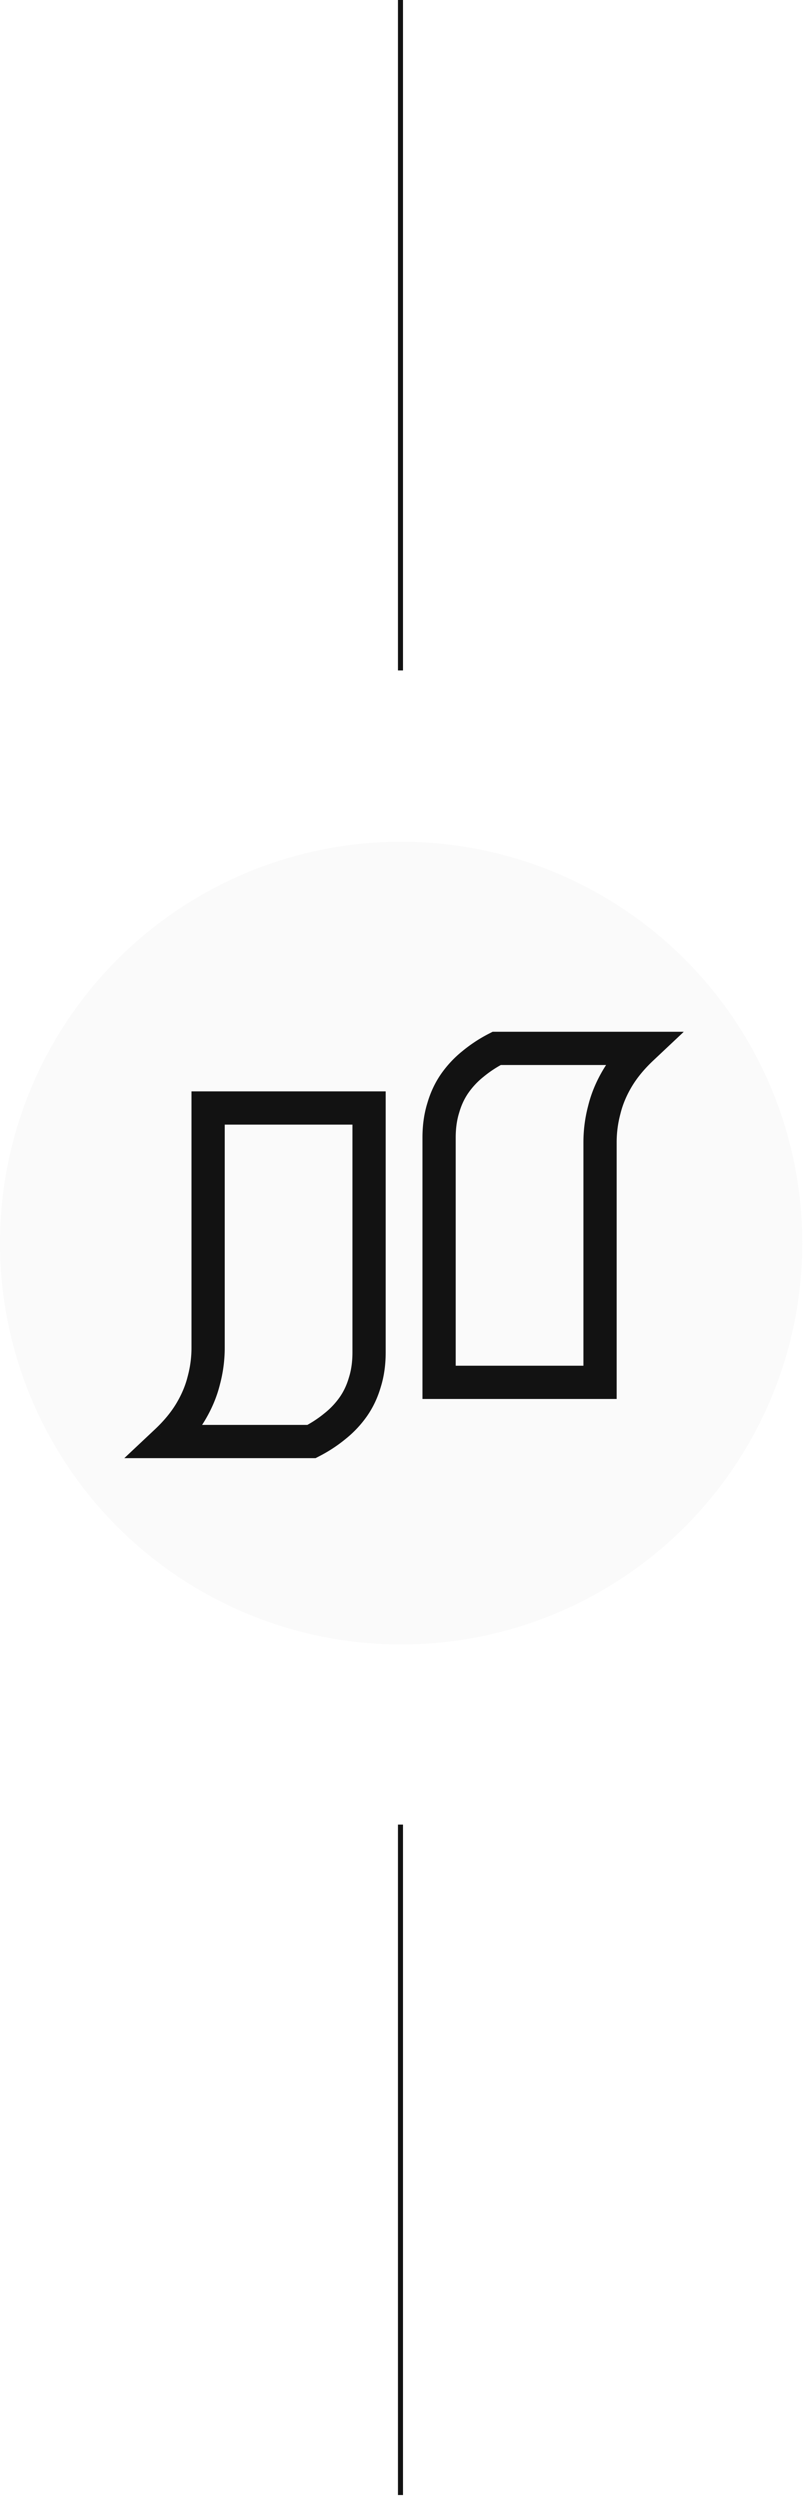 <svg xmlns="http://www.w3.org/2000/svg" width="160" height="496" fill="none" viewBox="0 0 160 496"><circle cx="79.633" cy="246.633" r="79.633" fill="#D9D9D9" fill-opacity=".11"></circle><mask id="a" width="112" height="86" x="24" y="204" fill="#000" maskUnits="userSpaceOnUse"><path fill="#fff" d="M24 204h112v86H24z"></path><path d="M33 286c2.035-1.913 3.658-3.889 4.87-5.929 1.213-2.04 2.079-4.118 2.598-6.235a24.89 24.89 0 0 0 .845-6.426v-47.584h31.951v48.502c0 2.168-.281 4.144-.844 5.929-.52 1.785-1.277 3.392-2.273 4.82a18.592 18.592 0 0 1-3.637 3.863 25.944 25.944 0 0 1-4.676 3.06H33Zm94.429-78c-2.035 1.915-3.659 3.894-4.871 5.936-1.212 2.043-2.078 4.124-2.598 6.243a24.955 24.955 0 0 0-.844 6.434v47.644H87.164v-48.563c0-2.17.282-4.149.844-5.936.52-1.788 1.278-3.396 2.273-4.826a18.593 18.593 0 0 1 3.637-3.868A25.905 25.905 0 0 1 98.594 208h28.835Z"></path></mask><path fill="#121212" d="m33 286-2.26-2.404-6.067 5.703H33V286Zm4.87-5.929-2.835-1.685 2.836 1.685Zm2.598-6.235-3.188-.848-.008.031-.008.031 3.204.786Zm.845-54.01v-3.299h-3.3v3.299h3.3Zm31.951 0h3.3v-3.299h-3.3v3.299Zm-.844 54.431-3.146-.992-.011.035-.01.035 3.167.922Zm-5.91 8.683-2.066-2.572-.019.015-.02.016 2.105 2.541ZM61.834 286v3.299h.8l.712-.366L61.835 286Zm65.595-78 2.26 2.403 6.059-5.702h-8.319V208Zm-4.871 5.936-2.837-1.683 2.837 1.683Zm-2.598 6.243 3.189.847.008-.031.007-.03-3.204-.786Zm-.844 54.078v3.299h3.299v-3.299h-3.299Zm-31.952 0h-3.299v3.299h3.3v-3.299Zm.844-54.499 3.147.991.011-.035.01-.035-3.168-.921Zm2.273-4.826 2.708 1.886-2.708-1.886Zm3.637-3.868 2.068 2.571.019-.016.02-.016-2.107-2.539ZM98.594 208v-3.299h-.801l-.712.367L98.594 208Zm-63.335 80.404c2.222-2.088 4.053-4.3 5.448-6.648l-5.672-3.37c-1.03 1.733-2.446 3.473-4.294 5.21l4.518 4.808Zm5.448-6.648c1.364-2.295 2.362-4.674 2.965-7.133l-6.408-1.573c-.435 1.773-1.169 3.551-2.23 5.336l5.673 3.37Zm2.95-7.072a28.2 28.2 0 0 0 .955-7.274h-6.599a21.6 21.6 0 0 1-.733 5.578l6.377 1.696Zm.955-7.274v-29.3h-6.599v29.3h6.599Zm0-29.3v-9.677h-6.599v9.677h6.599Zm0-9.677v-8.607h-6.599v8.607h6.599Zm-3.3-5.308h31.952v-6.598H41.313v6.598Zm28.653-3.299v8.607h6.598v-8.607h-6.598Zm0 8.607v9.677h6.598v-9.677h-6.598Zm0 9.677v8.186h6.598v-8.186h-6.598Zm0 8.186v11.322h6.598v-11.322h-6.598Zm0 11.322v10.71h6.598v-10.71h-6.598Zm0 10.71c0 1.883-.244 3.519-.691 4.937l6.293 1.984c.678-2.152.996-4.469.996-6.921h-6.598Zm-.713 5.007c-.426 1.464-1.034 2.74-1.811 3.855l5.412 3.774c1.215-1.742 2.122-3.679 2.735-5.785l-6.336-1.844Zm-1.811 3.855a15.284 15.284 0 0 1-2.997 3.178l4.132 5.144a21.878 21.878 0 0 0 4.277-4.548l-5.412-3.774Zm-3.035 3.209a22.565 22.565 0 0 1-4.083 2.668l3.023 5.866a29.222 29.222 0 0 0 5.269-3.452l-4.21-5.082Zm-2.572 2.302H33v6.598h28.834v-6.598Zm63.334-77.104c-2.222 2.091-4.053 4.306-5.447 6.656l5.674 3.367c1.03-1.735 2.446-3.478 4.294-5.217l-4.521-4.806Zm-5.447 6.656c-1.364 2.297-2.362 4.679-2.965 7.14l6.408 1.572c.436-1.777 1.17-3.557 2.231-5.345l-5.674-3.367Zm-2.949 7.079a28.242 28.242 0 0 0-.955 7.281h6.598c0-1.881.243-3.741.734-5.587l-6.377-1.694Zm-.955 7.281v29.337h6.598v-29.337h-6.598Zm0 29.337v9.69h6.598v-9.69h-6.598Zm0 9.69v8.617h6.598v-8.617h-6.598Zm3.299 5.318H87.164v6.598h31.952v-6.598Zm-28.653 3.299v-8.617h-6.598v8.617h6.598Zm0-8.617v-9.69h-6.598v9.69h6.598Zm0-9.69v-8.196h-6.598v8.196h6.598Zm0-8.196v-11.336h-6.598v11.336h6.598Zm0-11.336v-10.724h-6.598v10.724h6.598Zm0-10.724c0-1.886.245-3.525.692-4.945l-6.293-1.982c-.679 2.154-.997 4.473-.997 6.927h6.598Zm.713-5.015c.427-1.467 1.035-2.745 1.813-3.861l-5.415-3.771c-1.214 1.743-2.12 3.682-2.733 5.79l6.335 1.842Zm1.813-3.861a15.286 15.286 0 0 1 2.997-3.183l-4.135-5.142a21.9 21.9 0 0 0-4.277 4.554l5.415 3.771Zm3.035-3.215a22.577 22.577 0 0 1 4.083-2.671l-3.026-5.864a29.231 29.231 0 0 0-5.269 3.456l4.212 5.079Zm2.57-2.304h28.835v-6.598H98.594v6.598Z" mask="url(#a)"></path><path stroke="#121212" d="M79.5 133.015V0m0 495.015V362"></path></svg>